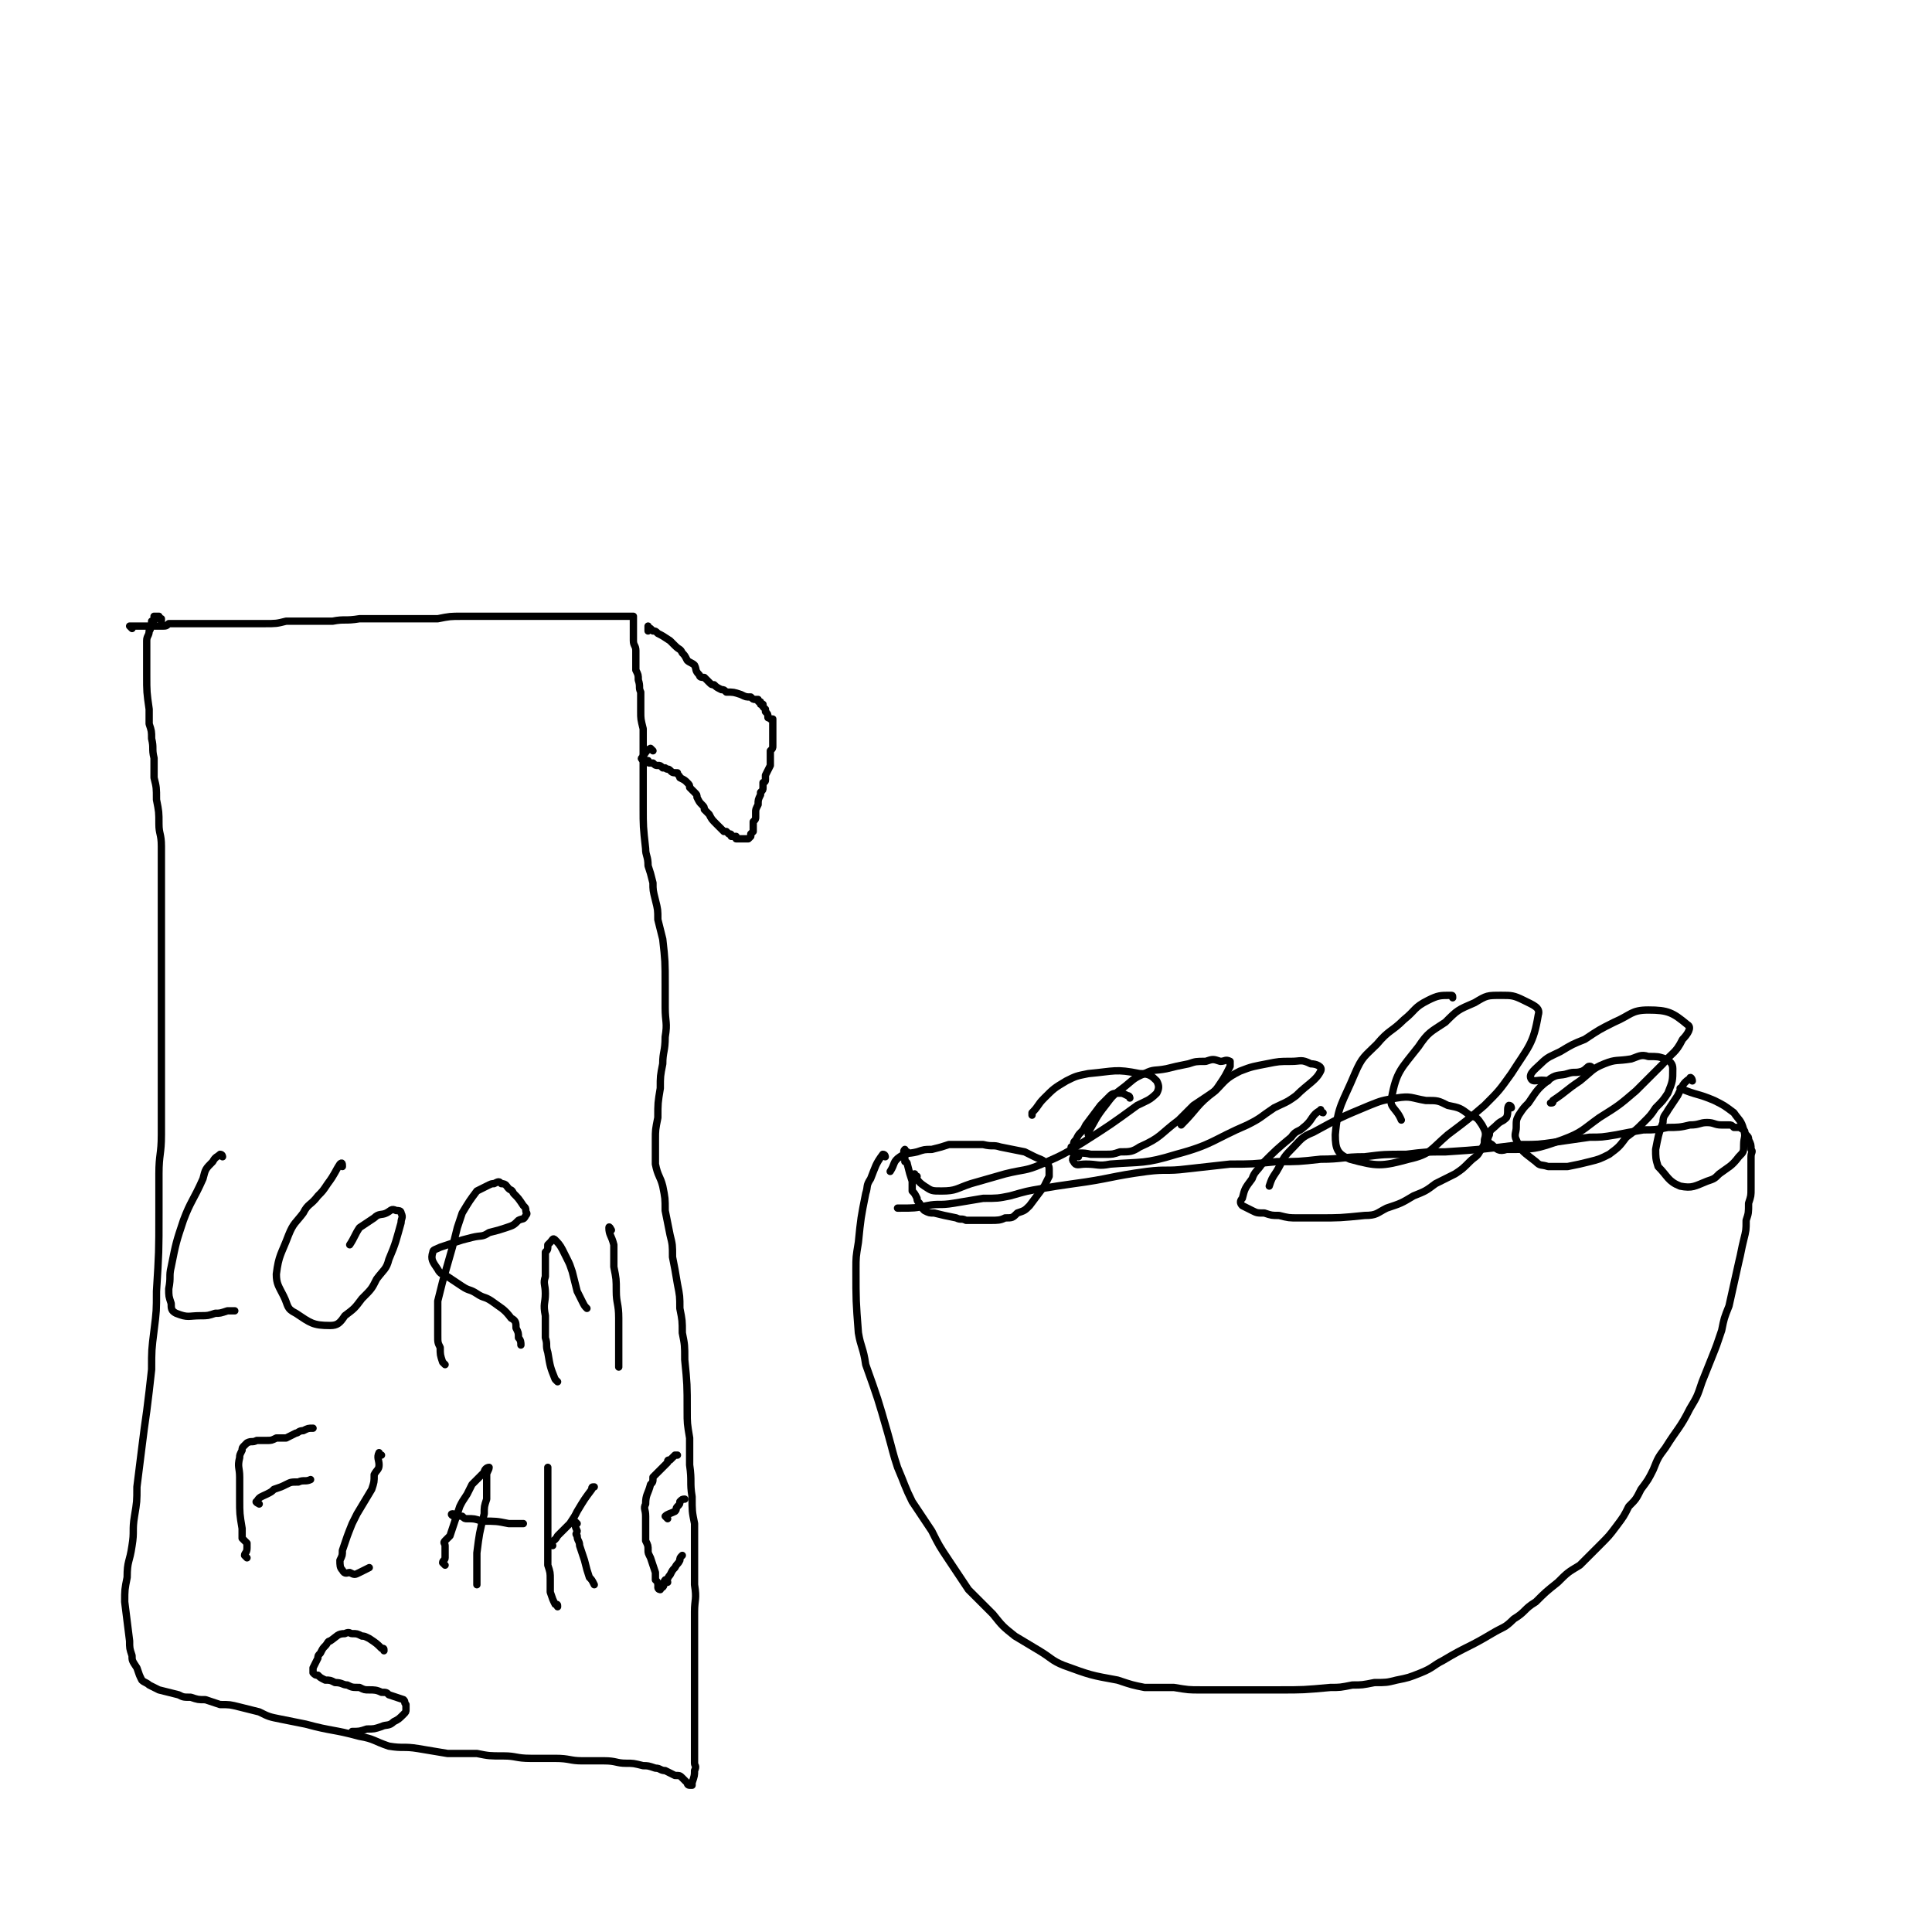 <svg viewBox='0 0 790 790' version='1.1' xmlns='http://www.w3.org/2000/svg' xmlns:xlink='http://www.w3.org/1999/xlink'><g fill='none' stroke='#000000' stroke-width='3' stroke-linecap='round' stroke-linejoin='round'><path d='M54,257c0,0 -1,-1 -1,-1 2,0 3,0 6,0 1,0 1,0 2,0 2,0 2,0 5,0 2,0 2,0 3,-1 3,0 3,0 6,0 3,0 3,0 6,0 2,0 2,0 5,0 7,0 7,0 14,0 4,0 4,0 8,0 5,0 5,0 9,-1 5,0 5,0 9,0 5,0 5,0 10,0 5,-1 5,0 11,-1 5,0 5,0 10,0 5,0 5,0 11,0 5,0 5,0 11,0 5,-1 5,-1 10,-1 5,0 5,0 10,0 5,0 5,0 9,0 5,0 5,0 9,0 4,0 4,0 8,0 4,0 4,0 7,0 3,0 3,0 6,0 3,0 3,0 5,0 3,0 3,0 5,0 2,0 2,0 3,0 2,0 2,0 3,0 1,0 1,0 3,0 0,0 0,0 1,0 0,0 0,0 1,0 0,0 0,0 0,0 0,0 0,0 0,1 0,0 0,0 0,0 0,0 0,0 0,1 0,0 0,0 0,0 0,0 0,0 0,1 0,0 0,0 0,0 0,0 0,0 0,1 0,0 0,0 0,1 0,0 0,0 0,1 0,1 0,1 0,1 0,2 0,2 0,3 0,2 1,2 1,4 0,4 0,4 0,8 1,2 1,2 1,4 1,3 0,3 1,5 0,4 0,4 0,8 0,3 0,3 1,7 0,4 0,4 0,8 0,4 0,4 0,9 0,4 0,4 0,8 0,3 0,3 0,7 0,8 0,8 1,17 0,3 1,3 1,7 1,3 1,3 2,7 0,3 0,3 1,7 1,4 1,4 1,8 1,4 1,4 2,8 1,9 1,9 1,19 0,5 0,5 0,9 0,6 1,6 0,12 0,6 -1,6 -1,11 -1,5 -1,5 -1,10 -1,6 -1,6 -1,12 -1,5 -1,5 -1,9 0,5 0,5 0,10 1,5 2,5 3,9 1,5 1,5 1,10 1,5 1,5 2,10 1,4 1,4 1,9 1,5 1,5 2,11 1,5 1,5 1,10 1,5 1,5 1,10 1,5 1,5 1,11 1,10 1,10 1,21 0,5 0,5 1,11 0,6 0,6 0,11 1,7 0,7 1,13 0,6 0,6 1,11 0,13 0,13 0,25 1,6 0,6 0,11 0,5 0,5 0,10 0,5 0,5 0,10 0,4 0,4 0,9 0,3 0,3 0,7 0,3 0,3 0,6 0,2 0,2 0,4 0,2 0,2 0,4 0,2 0,2 0,5 0,1 0,1 0,3 0,2 0,2 0,4 0,1 1,1 0,3 0,2 0,2 -1,5 0,0 0,1 0,1 -1,0 -1,0 -1,0 -1,0 -1,-1 -1,-1 -1,-1 -1,-1 -2,-2 -1,-1 -1,-1 -3,-1 -2,-1 -2,-1 -4,-2 -2,0 -2,-1 -4,-1 -3,-1 -3,-1 -5,-1 -4,-1 -4,-1 -7,-1 -4,0 -4,-1 -9,-1 -4,0 -4,0 -9,0 -5,0 -5,-1 -11,-1 -5,0 -5,0 -10,0 -6,0 -6,-1 -11,-1 -6,0 -6,0 -11,-1 -6,0 -6,0 -12,0 -6,-1 -6,-1 -12,-2 -6,-1 -6,0 -12,-1 -6,-2 -6,-3 -12,-4 -11,-3 -11,-2 -22,-5 -5,-1 -5,-1 -10,-2 -5,-1 -5,-1 -9,-3 -4,-1 -4,-1 -8,-2 -4,-1 -4,-1 -8,-1 -3,-1 -3,-1 -6,-2 -3,0 -3,0 -6,-1 -3,0 -3,0 -5,-1 -4,-1 -4,-1 -8,-2 -2,-1 -2,-1 -4,-2 -1,-1 -2,-1 -3,-2 -1,-2 -1,-2 -2,-5 -2,-3 -2,-3 -2,-5 -1,-3 -1,-3 -1,-6 -1,-8 -1,-8 -2,-16 0,-5 0,-5 1,-10 0,-7 1,-6 2,-13 1,-6 0,-6 1,-12 1,-6 1,-6 1,-12 1,-8 1,-8 2,-16 1,-8 1,-8 2,-15 1,-8 1,-8 2,-17 0,-8 0,-8 1,-16 1,-8 1,-8 1,-16 1,-16 1,-16 1,-32 0,-8 0,-8 0,-16 0,-8 1,-8 1,-16 0,-8 0,-8 0,-15 0,-15 0,-15 0,-30 0,-6 0,-6 0,-13 0,-6 0,-6 0,-13 0,-6 0,-6 0,-13 0,-6 0,-6 0,-12 0,-11 0,-11 0,-22 0,-5 -1,-5 -1,-9 0,-5 0,-5 -1,-10 0,-5 0,-5 -1,-9 0,-4 0,-4 0,-8 -1,-4 0,-4 -1,-8 0,-3 0,-3 -1,-6 0,-3 0,-3 0,-6 -1,-7 -1,-7 -1,-14 0,-3 0,-3 0,-6 0,-4 0,-4 0,-8 0,-2 1,-2 1,-4 1,-1 0,-1 1,-2 0,-1 0,-1 0,-2 1,0 1,0 1,-1 0,0 0,-1 0,-1 0,0 0,0 1,0 0,0 0,0 0,0 0,0 0,0 0,0 1,0 1,0 1,0 0,0 0,0 0,0 0,0 0,0 0,0 0,1 0,1 0,1 1,0 1,0 1,0 0,1 0,1 0,1 '/><path d='M267,307c0,0 -1,-1 -1,-1 -2,1 -2,2 -3,3 0,0 0,0 0,1 -1,0 0,0 0,0 -1,0 -1,0 0,1 0,0 0,0 1,0 0,0 0,0 1,0 0,1 0,1 1,1 1,0 1,0 1,0 1,1 1,1 2,1 1,0 1,0 2,1 0,0 0,0 1,0 1,1 1,0 2,1 1,1 1,1 3,1 0,1 1,1 1,2 2,1 2,1 3,2 1,1 1,1 1,2 1,1 1,1 2,2 1,1 1,1 1,2 1,2 1,2 2,3 1,1 1,1 1,2 1,1 1,1 2,2 1,2 1,2 3,4 1,1 1,1 1,1 1,1 1,1 2,2 1,0 0,0 1,0 1,1 1,1 1,1 1,0 1,0 1,1 0,0 0,0 1,0 0,0 0,0 1,0 0,0 0,0 0,1 1,0 1,0 1,0 0,0 0,0 1,0 0,0 0,0 0,0 1,0 1,0 1,0 0,0 0,0 0,0 1,0 1,0 1,0 0,0 0,0 0,0 0,0 0,0 0,0 1,0 1,0 1,0 0,0 0,0 0,0 0,0 0,0 1,-1 0,0 0,0 0,0 0,0 0,0 0,0 0,-1 0,-1 0,-1 1,-1 1,-1 1,-1 0,-1 0,-1 0,-2 0,-1 0,-1 0,-2 1,-1 1,-1 1,-2 0,-1 0,-1 0,-2 0,-1 0,-1 1,-3 0,-2 0,-2 1,-4 0,0 0,0 0,-1 1,-1 1,-1 1,-2 0,-1 0,-1 0,-2 0,0 1,0 1,-1 0,-1 0,-1 0,-2 1,-2 1,-2 2,-4 0,0 0,0 0,-1 0,-1 0,-1 0,-2 0,-2 0,-2 0,-3 1,-1 1,-1 1,-2 0,-2 0,-2 0,-5 0,-1 0,-1 0,-2 0,-1 0,-1 0,-1 0,-1 0,-1 0,-2 0,0 0,0 0,-1 -1,0 -1,0 -1,0 -1,-1 -1,0 -1,-1 0,-1 0,-1 -1,-2 0,0 0,0 0,0 0,-1 0,-1 0,-1 -1,-1 -1,-1 -1,-1 0,0 0,0 0,-1 -1,0 -1,0 -1,0 0,-1 0,-1 0,-1 -1,0 -1,0 -1,-1 -1,0 -1,0 -1,0 -1,0 -1,0 -2,-1 -2,0 -2,0 -4,-1 -3,-1 -3,-1 -6,-1 -1,-1 -1,-1 -2,-1 -2,-1 -2,-1 -3,-2 -1,0 -1,0 -2,-1 -1,-1 -1,-1 -2,-2 -1,0 -2,0 -2,-1 -2,-2 -1,-2 -2,-4 -1,-1 -2,-1 -3,-2 -1,-2 -1,-2 -2,-3 -1,-2 -1,-1 -3,-3 -1,-1 -1,-1 -2,-2 -3,-2 -3,-2 -5,-3 -1,-1 -1,-1 -2,-1 -1,-1 -1,-1 -1,-1 -1,0 -1,-1 -1,-1 0,0 0,1 0,1 0,0 0,0 0,1 '/><path d='M362,473c0,0 0,-1 -1,-1 -3,4 -3,5 -5,10 -2,3 -1,3 -2,6 -2,10 -2,10 -3,20 -1,6 -1,6 -1,11 0,13 0,13 1,26 1,6 2,6 3,13 5,14 5,14 9,28 2,7 2,8 4,14 3,7 3,8 6,14 4,6 4,6 8,12 3,6 3,6 7,12 4,6 4,6 8,12 5,5 5,5 10,10 4,5 4,5 9,9 5,3 5,3 10,6 5,3 5,4 10,6 11,4 11,4 22,6 6,2 6,2 11,3 6,0 6,0 12,0 6,1 6,1 11,1 5,0 5,0 11,0 5,0 5,0 11,0 5,0 5,0 10,0 10,0 10,0 21,-1 4,0 4,0 9,-1 4,0 4,0 9,-1 5,0 5,0 9,-1 5,-1 5,-1 10,-3 5,-2 5,-3 9,-5 10,-6 10,-5 20,-11 5,-3 5,-2 9,-6 5,-3 4,-4 9,-7 4,-4 4,-4 9,-8 4,-4 4,-4 9,-7 4,-4 4,-4 8,-8 4,-4 4,-4 7,-8 3,-4 3,-4 5,-8 3,-3 3,-3 5,-7 3,-4 3,-4 5,-8 2,-5 2,-5 5,-9 5,-8 6,-8 10,-16 3,-5 3,-5 5,-11 2,-5 2,-5 4,-10 2,-5 2,-5 4,-11 1,-5 1,-5 3,-10 2,-9 2,-9 4,-18 1,-4 1,-5 2,-9 1,-4 1,-4 1,-8 1,-3 1,-3 1,-7 1,-3 1,-3 1,-6 0,-2 0,-2 0,-5 0,-2 0,-2 0,-4 0,-2 0,-2 0,-4 0,-2 1,-2 0,-3 0,-2 0,-2 -1,-4 0,-1 0,-1 -1,-2 -1,-1 0,-1 -1,-2 -1,-1 -1,0 -1,-1 -1,0 -1,0 -1,0 -1,0 -1,0 -2,0 -1,-1 -1,-1 -2,-1 -2,0 -2,0 -3,0 -3,0 -3,-1 -6,-1 -3,0 -3,1 -7,1 -4,1 -5,1 -9,1 -5,1 -5,1 -10,1 -6,1 -6,1 -11,2 -6,1 -6,1 -11,1 -7,1 -7,1 -14,2 -7,1 -7,1 -14,1 -16,2 -16,2 -31,3 -8,0 -8,0 -16,1 -9,0 -9,0 -17,1 -9,0 -9,1 -18,1 -9,1 -9,1 -18,1 -10,1 -10,1 -19,1 -9,1 -9,1 -18,2 -8,1 -8,0 -16,1 -15,2 -15,3 -30,5 -7,1 -7,1 -13,2 -6,1 -6,1 -13,3 -5,1 -5,1 -11,1 -6,1 -6,1 -12,2 -6,1 -6,0 -11,1 -5,1 -5,1 -11,1 0,0 0,0 -1,0 '/><path d='M371,471c-1,0 -1,-1 -1,-1 -1,1 0,1 0,3 0,1 0,1 0,2 0,0 1,0 1,1 1,4 1,4 2,7 0,2 0,2 0,4 1,1 1,1 2,3 0,1 0,1 1,2 1,2 1,2 2,3 2,1 2,1 4,1 4,1 4,1 9,2 2,1 2,0 4,1 2,0 2,0 4,0 3,0 3,0 6,0 3,0 4,0 6,-1 3,0 3,0 5,-2 3,-1 3,-1 5,-3 3,-4 3,-4 6,-8 1,-2 1,-2 2,-4 0,-2 0,-2 0,-3 0,-2 -1,-2 -2,-3 -1,-1 -2,-1 -4,-2 -2,-1 -2,-1 -4,-2 -5,-1 -5,-1 -10,-2 -3,-1 -3,0 -7,-1 -4,0 -4,0 -7,0 -3,0 -4,0 -7,0 -3,1 -3,1 -7,2 -3,0 -3,0 -6,1 -4,1 -4,0 -7,2 -3,2 -2,3 -4,6 '/><path d='M462,449c0,0 0,-1 -1,-1 -2,-1 -2,-1 -3,-1 -2,0 -3,0 -4,1 -2,2 -2,2 -4,4 -3,4 -3,4 -6,8 -1,2 -1,2 -2,3 -1,1 -1,1 -2,3 -1,1 -1,1 -1,2 0,1 0,1 -1,1 0,1 0,1 0,2 4,1 4,0 8,1 3,0 3,0 6,0 3,0 3,0 6,-1 4,0 5,0 8,-2 9,-4 8,-5 16,-11 3,-3 3,-3 6,-6 3,-2 3,-2 6,-4 3,-2 3,-2 5,-5 2,-3 2,-3 4,-7 0,-1 0,-1 0,-2 -2,-1 -2,0 -4,0 -3,-1 -3,-1 -6,0 -4,0 -4,0 -7,1 -5,1 -5,1 -9,2 -5,1 -5,0 -9,2 -5,2 -5,3 -9,6 -4,3 -4,3 -7,7 -4,5 -4,6 -7,11 0,0 0,0 0,1 '/><path d='M541,455c-1,0 -1,-2 -1,-1 -4,2 -3,4 -7,7 -2,2 -3,1 -5,4 -6,5 -6,5 -12,11 -2,3 -3,3 -4,6 -3,4 -3,4 -4,8 -1,1 -1,2 0,3 2,1 2,1 4,2 2,1 2,1 5,1 3,1 3,1 6,1 4,1 4,1 8,1 4,0 4,0 8,0 9,0 9,0 19,-1 5,0 5,-1 9,-3 6,-2 6,-2 11,-5 5,-2 5,-2 9,-5 4,-2 4,-2 8,-4 3,-2 3,-2 6,-5 2,-2 3,-2 4,-4 2,-3 2,-3 2,-5 1,-3 0,-4 -1,-6 -2,-3 -2,-3 -5,-4 -4,-3 -4,-3 -9,-4 -4,-2 -4,-2 -9,-2 -6,-1 -6,-2 -12,-1 -6,1 -6,1 -11,3 -12,5 -12,5 -23,11 -5,2 -5,3 -9,7 -4,4 -3,4 -6,9 -2,3 -2,3 -3,6 '/><path d='M651,437c0,0 0,-1 -1,-1 -1,0 -1,1 -3,2 -3,1 -3,0 -6,1 -3,1 -4,0 -7,2 -5,4 -5,4 -9,10 -2,2 -2,2 -4,5 -1,2 -1,2 -1,5 0,2 -1,3 0,5 2,5 3,5 8,9 2,2 2,1 5,2 4,0 4,0 8,0 5,-1 5,-1 9,-2 4,-1 4,-1 8,-3 4,-3 4,-3 7,-7 4,-3 4,-3 7,-6 3,-3 3,-3 5,-6 3,-3 3,-3 5,-6 2,-5 2,-5 2,-10 0,-2 -1,-3 -3,-4 -3,-1 -3,-1 -7,-1 -3,-1 -4,0 -7,1 -6,1 -6,0 -11,2 -5,2 -5,3 -10,7 -6,4 -5,4 -11,8 0,1 0,1 -1,1 '/><path d='M692,442c0,-1 -1,-2 -1,-1 -3,2 -3,3 -5,7 -2,3 -2,3 -4,6 -1,2 -2,2 -2,5 -2,5 -2,6 -3,11 0,3 0,4 1,7 4,4 4,6 9,8 5,1 6,0 11,-2 3,-1 3,-1 5,-3 4,-3 5,-3 8,-7 2,-2 2,-2 2,-5 0,-3 1,-3 0,-6 -1,-4 -2,-4 -4,-7 -4,-3 -4,-3 -8,-5 -7,-3 -7,-2 -14,-5 '/><path d='M441,473c0,-1 -1,-2 -1,-1 -1,1 -2,2 -1,3 1,2 2,1 5,1 5,0 5,1 10,0 13,-1 14,0 27,-4 15,-4 15,-6 29,-12 6,-3 5,-3 11,-7 4,-2 5,-2 9,-5 5,-5 8,-6 10,-10 1,-2 -2,-3 -4,-3 -4,-2 -4,-1 -8,-1 -5,0 -5,0 -10,1 -5,1 -6,1 -11,3 -6,3 -6,4 -10,8 -8,6 -7,7 -14,14 0,0 0,0 0,0 '/><path d='M594,408c0,-1 0,-1 -1,-1 -4,0 -5,0 -9,2 -6,3 -5,4 -10,8 -5,5 -6,4 -11,10 -5,5 -6,5 -9,12 -5,12 -7,13 -8,25 0,6 1,8 6,10 11,3 13,3 24,0 9,-2 9,-4 16,-10 8,-6 8,-6 15,-12 6,-6 6,-6 11,-13 7,-11 9,-12 11,-24 1,-3 -2,-4 -6,-6 -4,-2 -5,-2 -9,-2 -6,0 -6,0 -11,3 -7,3 -7,3 -12,8 -6,4 -7,4 -11,10 -7,9 -9,10 -11,21 -1,4 2,4 4,9 '/><path d='M618,453c0,0 0,-1 -1,-1 -1,1 0,3 -1,5 -2,2 -2,1 -4,3 -2,2 -3,2 -3,4 -1,2 -1,3 1,4 2,2 3,3 6,2 11,0 12,0 23,-4 8,-3 8,-4 15,-9 8,-5 8,-5 15,-11 6,-6 6,-6 11,-11 4,-5 5,-4 8,-10 2,-2 4,-5 2,-6 -6,-5 -8,-6 -16,-6 -7,0 -7,2 -14,5 -6,3 -6,3 -12,7 -5,2 -5,2 -10,5 -4,2 -5,2 -8,5 -2,2 -5,4 -4,6 1,2 3,0 7,1 '/><path d='M375,481c-1,0 -2,-1 -1,-1 1,2 1,3 4,5 3,2 3,2 7,2 6,0 6,-1 12,-3 7,-2 7,-2 14,-4 8,-2 8,-1 15,-4 9,-4 9,-4 17,-9 11,-7 11,-7 22,-15 4,-2 5,-2 8,-5 1,-2 1,-3 0,-5 -2,-2 -3,-3 -7,-3 -10,-2 -10,-1 -21,0 -5,1 -5,1 -9,3 -5,3 -5,3 -9,7 -3,3 -2,3 -5,6 0,0 0,0 0,1 '/><path d='M91,473c0,0 0,-1 -1,-1 -1,1 -2,1 -3,3 -3,3 -3,3 -4,7 -4,9 -5,9 -8,17 -3,9 -3,9 -5,19 -1,4 0,4 -1,9 0,3 0,3 1,6 0,2 0,3 2,4 5,2 5,1 10,1 3,0 3,0 6,-1 2,0 2,0 5,-1 1,0 1,0 3,0 '/><path d='M140,477c0,-1 0,-2 -1,-1 -2,3 -2,4 -5,8 -2,3 -2,3 -4,5 -3,4 -4,3 -6,7 -3,4 -4,4 -6,9 -3,8 -4,8 -5,16 0,4 1,5 3,9 2,4 1,5 5,7 6,4 7,5 14,5 3,0 4,-1 6,-4 4,-3 4,-3 7,-7 4,-4 4,-4 6,-8 3,-4 4,-4 5,-8 3,-7 3,-8 5,-15 0,-2 1,-2 0,-4 0,-1 -1,-1 -2,-1 -2,-1 -2,0 -4,1 -2,1 -3,0 -5,2 -3,2 -3,2 -6,4 -2,3 -2,4 -4,7 0,0 0,0 0,0 '/><path d='M182,558c0,0 -1,-1 -1,-1 -1,-3 -1,-3 -1,-6 -1,-2 -1,-2 -1,-5 0,-3 0,-3 0,-6 0,-4 0,-4 0,-8 1,-4 1,-4 2,-8 2,-7 2,-7 4,-14 1,-4 1,-4 2,-8 1,-3 1,-3 2,-6 3,-5 3,-5 6,-9 2,-1 2,-1 4,-2 2,-1 2,-1 3,-1 2,-1 2,-1 3,0 2,0 2,1 3,2 1,1 1,0 2,2 2,2 2,2 4,5 1,1 1,1 1,2 0,1 1,1 0,2 -1,2 -1,1 -3,2 -2,2 -2,2 -5,3 -3,1 -3,1 -7,2 -3,2 -3,1 -7,2 -4,1 -4,1 -7,2 -3,1 -3,1 -6,2 -2,1 -3,1 -3,2 -1,3 0,4 2,7 1,2 2,2 4,3 3,2 3,2 6,4 3,2 3,1 6,3 3,2 3,1 6,3 4,3 5,3 8,7 2,1 2,2 2,4 1,2 1,2 1,4 1,1 1,2 1,3 '/><path d='M228,565c0,0 -1,-1 -1,-1 -2,-5 -2,-5 -3,-11 -1,-3 0,-3 -1,-6 0,-5 0,-5 0,-9 -1,-5 0,-5 0,-9 0,-4 -1,-4 0,-7 0,-5 0,-5 0,-10 1,-1 1,-1 1,-3 1,-1 1,-1 1,-1 1,-1 1,-2 2,-1 1,1 2,2 3,4 1,2 1,2 2,4 1,2 1,2 2,5 1,4 1,4 2,8 1,2 1,2 2,4 1,2 1,2 2,3 '/><path d='M250,503c0,0 -1,-2 -1,-1 0,3 1,3 2,7 0,4 0,4 0,9 1,5 1,5 1,10 0,5 1,5 1,11 0,6 0,6 0,12 0,4 0,4 0,8 '/><path d='M101,637c0,0 0,0 -1,-1 0,-1 1,-1 1,-3 0,-1 0,-1 0,-2 -1,-1 -1,-1 -2,-2 0,-2 0,-2 0,-4 -1,-6 -1,-6 -1,-12 0,-2 0,-2 0,-5 0,-2 0,-2 0,-4 0,-4 -1,-4 0,-8 0,-1 0,-1 1,-3 0,-1 0,-1 1,-2 0,0 0,0 1,-1 2,-1 2,0 4,-1 2,0 2,0 4,0 2,0 2,0 4,-1 2,0 2,0 4,0 2,-1 2,-1 4,-2 1,0 1,-1 3,-1 2,-1 2,-1 4,-1 0,0 0,0 0,0 '/><path d='M106,615c0,0 -2,-1 -1,-1 1,-2 2,-2 4,-3 2,-1 2,-1 3,-2 3,-1 3,-1 5,-2 2,-1 2,-1 5,-1 2,-1 3,0 5,-1 '/><path d='M156,595c-1,0 -1,-1 -1,-1 -1,2 0,3 0,5 0,2 -1,2 -2,4 0,3 0,3 -1,6 -3,5 -3,5 -6,10 -1,2 -1,2 -2,4 -2,5 -2,5 -4,11 0,2 0,2 -1,4 0,2 0,3 1,4 1,2 2,1 3,1 2,1 2,1 4,0 2,-1 2,-1 4,-2 '/><path d='M182,640c0,0 -1,-1 -1,-1 0,-1 1,-1 1,-2 0,-1 0,-1 0,-2 0,0 0,0 0,-1 0,-1 0,-1 0,-2 0,-1 -1,-1 0,-2 1,-1 1,-1 2,-2 2,-6 2,-6 4,-12 1,-2 1,-2 3,-5 1,-2 1,-2 2,-4 2,-2 2,-2 3,-3 1,-1 1,-1 2,-2 0,-1 1,-2 2,-2 0,1 -1,2 -1,3 0,3 0,3 0,5 0,2 0,2 0,5 -1,3 -1,3 -1,6 -2,8 -2,8 -3,16 0,4 0,4 0,7 0,3 0,3 0,6 '/><path d='M186,620c-1,0 -2,-1 -1,-1 1,0 2,1 4,1 1,1 1,1 2,1 3,0 3,0 6,1 6,0 6,0 11,1 2,0 2,0 4,0 1,0 1,0 2,0 '/><path d='M228,657c0,-1 0,-1 -1,-1 -1,-2 -1,-2 -2,-5 0,-2 0,-2 0,-5 0,-3 0,-3 -1,-6 0,-5 0,-5 0,-9 0,-8 0,-8 0,-16 0,-4 0,-4 0,-7 0,-2 0,-2 0,-4 0,-2 0,-2 0,-4 0,0 0,0 0,0 '/><path d='M226,632c0,0 -1,0 -1,-1 1,-1 2,-1 3,-3 1,-1 1,-1 2,-2 2,-2 2,-2 3,-3 2,-3 2,-3 3,-5 3,-5 3,-5 6,-9 0,-1 0,-1 1,-1 '/><path d='M236,623c0,0 -1,-1 -1,-1 0,1 0,2 1,4 0,1 -1,1 0,2 0,2 1,2 1,4 1,3 1,3 2,6 1,4 1,4 2,7 1,1 1,1 2,3 '/><path d='M273,647c0,0 0,-1 -1,-1 -1,1 0,2 -1,3 0,0 -1,0 -1,0 0,0 0,0 -1,-1 0,-1 0,-1 -1,-2 0,-2 0,-2 0,-3 -1,-3 -1,-3 -2,-6 -1,-2 -1,-2 -1,-3 0,-2 0,-2 -1,-4 0,-2 0,-2 0,-5 0,-3 0,-3 0,-5 0,-3 -1,-3 0,-5 0,-4 1,-4 2,-8 1,-1 1,-1 1,-3 1,-1 1,-1 2,-2 1,-1 1,-1 2,-2 1,-1 1,-1 2,-2 0,-1 0,-1 1,-1 1,-1 1,-1 2,-2 0,0 0,0 1,0 '/><path d='M273,621c0,0 -1,-1 -1,-1 1,-1 2,-1 4,-2 1,-1 0,-1 1,-2 1,-1 1,-1 1,-2 1,-1 1,-1 2,-1 0,0 0,0 0,0 '/><path d='M270,650c0,0 -1,0 -1,-1 1,-1 2,-1 3,-2 1,-1 1,-2 2,-3 1,-2 1,-2 2,-3 1,-2 1,-1 2,-3 0,-1 0,-1 1,-2 '/><path d='M157,675c0,-1 0,-1 -1,-1 -2,-2 -2,-2 -5,-4 -2,-1 -2,-1 -3,-1 -2,-1 -2,-1 -4,-1 -1,0 -1,-1 -3,0 -3,0 -3,1 -6,3 -1,0 -1,1 -2,2 -1,1 -1,1 -2,3 -1,1 -1,1 -1,2 -1,2 -1,2 -2,4 0,1 0,1 0,2 1,1 1,1 2,1 1,1 1,1 3,2 2,0 2,0 4,1 3,0 3,1 5,1 2,1 2,1 5,1 2,1 2,1 4,1 2,0 3,0 5,1 2,0 2,0 3,1 3,1 3,1 6,2 1,1 0,1 1,2 0,1 0,1 0,2 0,1 0,1 -1,2 -2,2 -2,2 -4,3 -2,2 -3,1 -5,2 -3,1 -3,1 -6,1 -3,1 -3,1 -6,1 '/></g>
</svg>